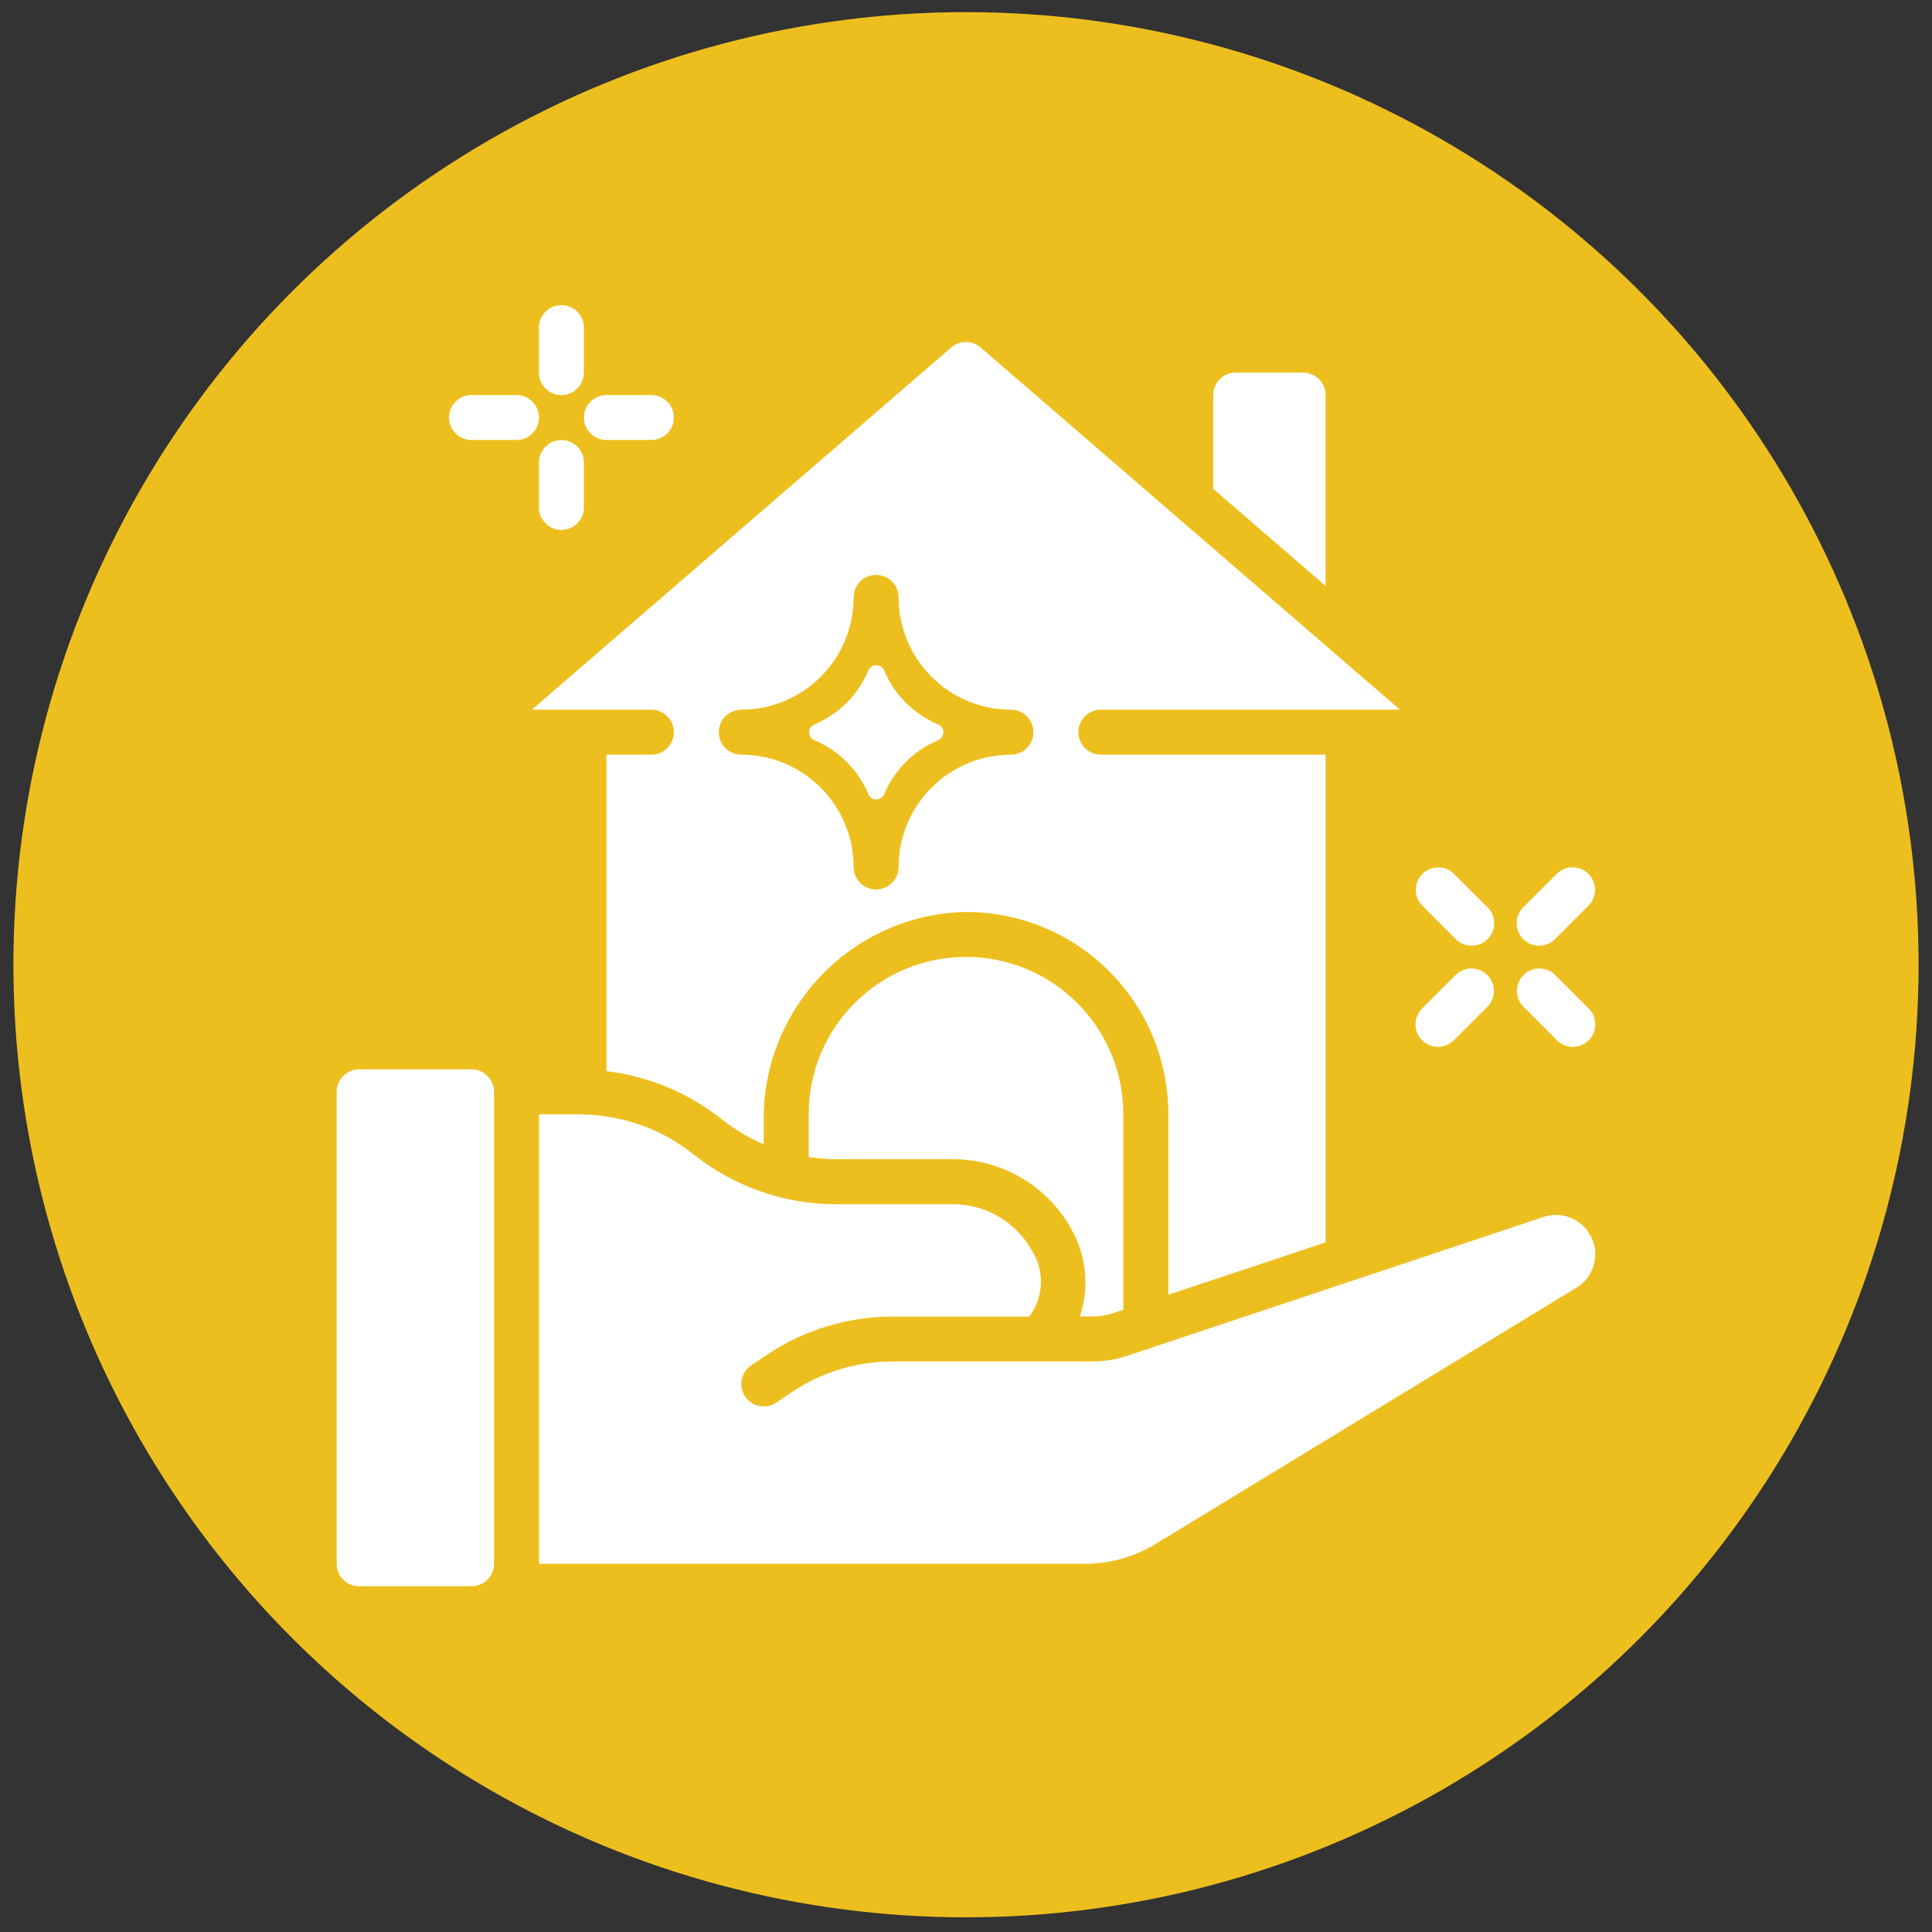 <?xml version="1.0" encoding="utf-8"?>
<!-- Generator: Adobe Illustrator 17.0.0, SVG Export Plug-In . SVG Version: 6.00 Build 0)  -->
<!DOCTYPE svg PUBLIC "-//W3C//DTD SVG 1.1//EN" "http://www.w3.org/Graphics/SVG/1.1/DTD/svg11.dtd">
<svg version="1.1" id="Layer_1" xmlns="http://www.w3.org/2000/svg" xmlns:xlink="http://www.w3.org/1999/xlink" x="0px" y="0px"
	 width="50px" height="50px" viewBox="0 0 50 50" enable-background="new 0 0 50 50" xml:space="preserve">
<rect x="0" y="0" width="50" height="50" fill="#333333" stroke="none"/>
<g>
	<g>
		<circle fill="#EDBF1E" cx="25" cy="24.967" r="24.653"/>
	</g>
	<g>
		<g>
			<path fill="#FFFFFF" d="M24.278,19.157c-0.629,0.266-1.129,0.767-1.396,1.396c-0.033,0.083-0.114,0.138-0.204,0.138
				s-0.17-0.054-0.204-0.138c-0.266-0.629-0.767-1.13-1.396-1.396c-0.083-0.033-0.138-0.114-0.138-0.204
				c0-0.09,0.054-0.17,0.138-0.204c0.629-0.266,1.13-0.767,1.396-1.396c0.033-0.083,0.114-0.138,0.204-0.138s0.17,0.055,0.204,0.138
				c0.266,0.629,0.767,1.13,1.396,1.396c0.083,0.033,0.138,0.114,0.138,0.204C24.416,19.043,24.361,19.123,24.278,19.157
				L24.278,19.157z M24.278,19.157"/>
		</g>
		<g>
			<path fill="#FFFFFF" d="M14.53,10.224c-0.321,0-0.582-0.261-0.582-0.582V8.479c0-0.321,0.26-0.582,0.582-0.582
				c0.321,0,0.581,0.26,0.581,0.582v1.163C15.112,9.963,14.851,10.224,14.53,10.224L14.53,10.224z M14.53,10.224"/>
		</g>
		<g>
			<path fill="#FFFFFF" d="M14.53,13.714c-0.321,0-0.582-0.26-0.582-0.581v-1.164c0-0.321,0.26-0.581,0.582-0.581
				c0.321,0,0.581,0.26,0.581,0.581v1.164C15.112,13.454,14.851,13.714,14.53,13.714L14.53,13.714z M14.53,13.714"/>
		</g>
		<g>
			<path fill="#FFFFFF" d="M16.857,11.387h-1.163c-0.321,0-0.582-0.26-0.582-0.582c0-0.321,0.26-0.581,0.582-0.581h1.163
				c0.321,0,0.582,0.26,0.582,0.581C17.439,11.127,17.178,11.387,16.857,11.387L16.857,11.387z M16.857,11.387"/>
		</g>
		<g>
			<path fill="#FFFFFF" d="M13.367,11.387h-1.163c-0.321,0-0.582-0.26-0.582-0.582c0-0.321,0.261-0.581,0.582-0.581h1.163
				c0.321,0,0.582,0.26,0.582,0.581C13.949,11.127,13.688,11.387,13.367,11.387L13.367,11.387z M13.367,11.387"/>
		</g>
		<g>
			<path fill="#FFFFFF" d="M39.832,24.475c-0.235,0-0.447-0.142-0.537-0.359c-0.09-0.217-0.04-0.467,0.126-0.634l0.873-0.872
				c0.228-0.22,0.591-0.217,0.815,0.007c0.225,0.224,0.228,0.587,0.007,0.815l-0.872,0.872
				C40.135,24.413,39.987,24.475,39.832,24.475L39.832,24.475z M39.832,24.475"/>
		</g>
		<g>
			<path fill="#FFFFFF" d="M37.215,27.092c-0.235,0-0.447-0.142-0.537-0.359c-0.09-0.217-0.04-0.467,0.126-0.634l0.872-0.872
				c0.228-0.221,0.591-0.217,0.816,0.007c0.224,0.224,0.227,0.587,0.007,0.815l-0.873,0.873
				C37.517,27.031,37.369,27.092,37.215,27.092L37.215,27.092z M37.215,27.092"/>
		</g>
		<g>
			<path fill="#FFFFFF" d="M40.705,27.092c-0.154,0-0.302-0.061-0.411-0.17l-0.873-0.873c-0.221-0.228-0.217-0.591,0.007-0.815
				c0.224-0.224,0.587-0.228,0.815-0.007l0.872,0.872c0.166,0.166,0.216,0.417,0.126,0.634
				C41.152,26.951,40.94,27.092,40.705,27.092L40.705,27.092z M40.705,27.092"/>
		</g>
		<g>
			<path fill="#FFFFFF" d="M38.087,24.475c-0.154,0-0.302-0.061-0.411-0.17l-0.872-0.872c-0.221-0.228-0.217-0.591,0.007-0.815
				c0.224-0.224,0.587-0.227,0.815-0.007l0.873,0.872c0.166,0.166,0.216,0.417,0.126,0.634
				C38.535,24.333,38.323,24.475,38.087,24.475L38.087,24.475z M38.087,24.475"/>
		</g>
		<g>
			<path fill="#FFFFFF" d="M9.295,27.674h2.908c0.322,0,0.582,0.26,0.582,0.582V40.47c0,0.322-0.259,0.582-0.582,0.582H9.295
				c-0.322,0-0.582-0.259-0.582-0.582V28.255C8.714,27.933,8.973,27.674,9.295,27.674L9.295,27.674z M9.295,27.674"/>
		</g>
		<g>
			<path fill="#FFFFFF" d="M33.725,9.642H31.98c-0.321,0-0.582,0.26-0.582,0.582v2.428l2.908,2.511v-4.939
				C34.307,9.903,34.046,9.642,33.725,9.642L33.725,9.642z M33.725,9.642"/>
		</g>
		<g>
			<path fill="#FFFFFF" d="M17.439,18.949c0,0.321-0.26,0.582-0.582,0.582h-1.163v8.19c1.09,0.13,2.122,0.561,2.981,1.243
				c0.332,0.265,0.699,0.484,1.09,0.65v-0.603c-0.033-2.866,2.198-5.25,5.061-5.405c1.418-0.049,2.795,0.48,3.816,1.467
				c1.02,0.986,1.596,2.345,1.594,3.764v4.67l4.071-1.355V19.531H28.49c-0.321,0-0.582-0.261-0.582-0.582
				c0-0.321,0.26-0.582,0.582-0.582h7.742l-5.827-5.032l-5.027-4.343c-0.218-0.189-0.542-0.189-0.76,0l-10.854,9.375h3.093
				C17.178,18.367,17.439,18.628,17.439,18.949L17.439,18.949z M19.184,18.367c1.605-0.002,2.906-1.303,2.908-2.908
				c0-0.321,0.26-0.581,0.581-0.581c0.321,0,0.582,0.26,0.582,0.581c0.002,1.605,1.303,2.907,2.908,2.908
				c0.321,0,0.582,0.261,0.582,0.582c0,0.321-0.26,0.582-0.582,0.582c-1.605,0.002-2.906,1.303-2.908,2.908
				c0,0.321-0.26,0.581-0.582,0.581c-0.321,0-0.581-0.26-0.581-0.581c-0.002-1.605-1.303-2.907-2.908-2.908
				c-0.321,0-0.582-0.261-0.582-0.582C18.602,18.628,18.862,18.367,19.184,18.367L19.184,18.367z M19.184,18.367"/>
		</g>
		<g>
			<path fill="#FFFFFF" d="M28.263,34.072c0.187,0,0.373-0.03,0.55-0.091l0.258-0.084v-5.06c0-2.249-1.823-4.072-4.071-4.072
				c-2.249,0-4.071,1.823-4.071,4.072v1.105c0.231,0.037,0.464,0.056,0.698,0.058h3.042c1.225,0.003,2.36,0.646,2.993,1.695
				c0.012,0.019,0.022,0.038,0.031,0.058c0.418,0.699,0.511,1.546,0.254,2.318H28.263z M28.263,34.072"/>
		</g>
		<g>
			<path fill="#FFFFFF" d="M41.084,31.856c-0.01-0.013-0.02-0.027-0.029-0.042c-0.267-0.324-0.706-0.451-1.105-0.32l-4.835,1.612
				l-5.235,1.745l-0.693,0.233c-0.297,0.1-0.61,0.151-0.924,0.151h-5.171c-0.919,0-1.817,0.272-2.581,0.782L20.09,36.3
				c-0.267,0.179-0.628,0.108-0.807-0.158c-0.179-0.267-0.109-0.628,0.158-0.807l0.425-0.285c0.956-0.637,2.079-0.976,3.227-0.977
				h3.542c0.39-0.514,0.407-1.221,0.042-1.753c-0.006-0.01-0.013-0.024-0.019-0.039c-0.424-0.692-1.176-1.114-1.987-1.116h-3.043
				c-1.337-0.002-2.635-0.457-3.68-1.291c-0.807-0.643-1.801-1.005-2.833-1.031h-0.006c-0.038,0-0.076-0.005-0.116-0.005h-1.043
				V40.47h14.134c0.64,0,1.268-0.176,1.815-0.508l10.9-6.637c0.245-0.147,0.415-0.391,0.469-0.671
				C41.322,32.374,41.255,32.084,41.084,31.856L41.084,31.856z M41.084,31.856"/>
		</g>
	</g>
</g>
</svg>

